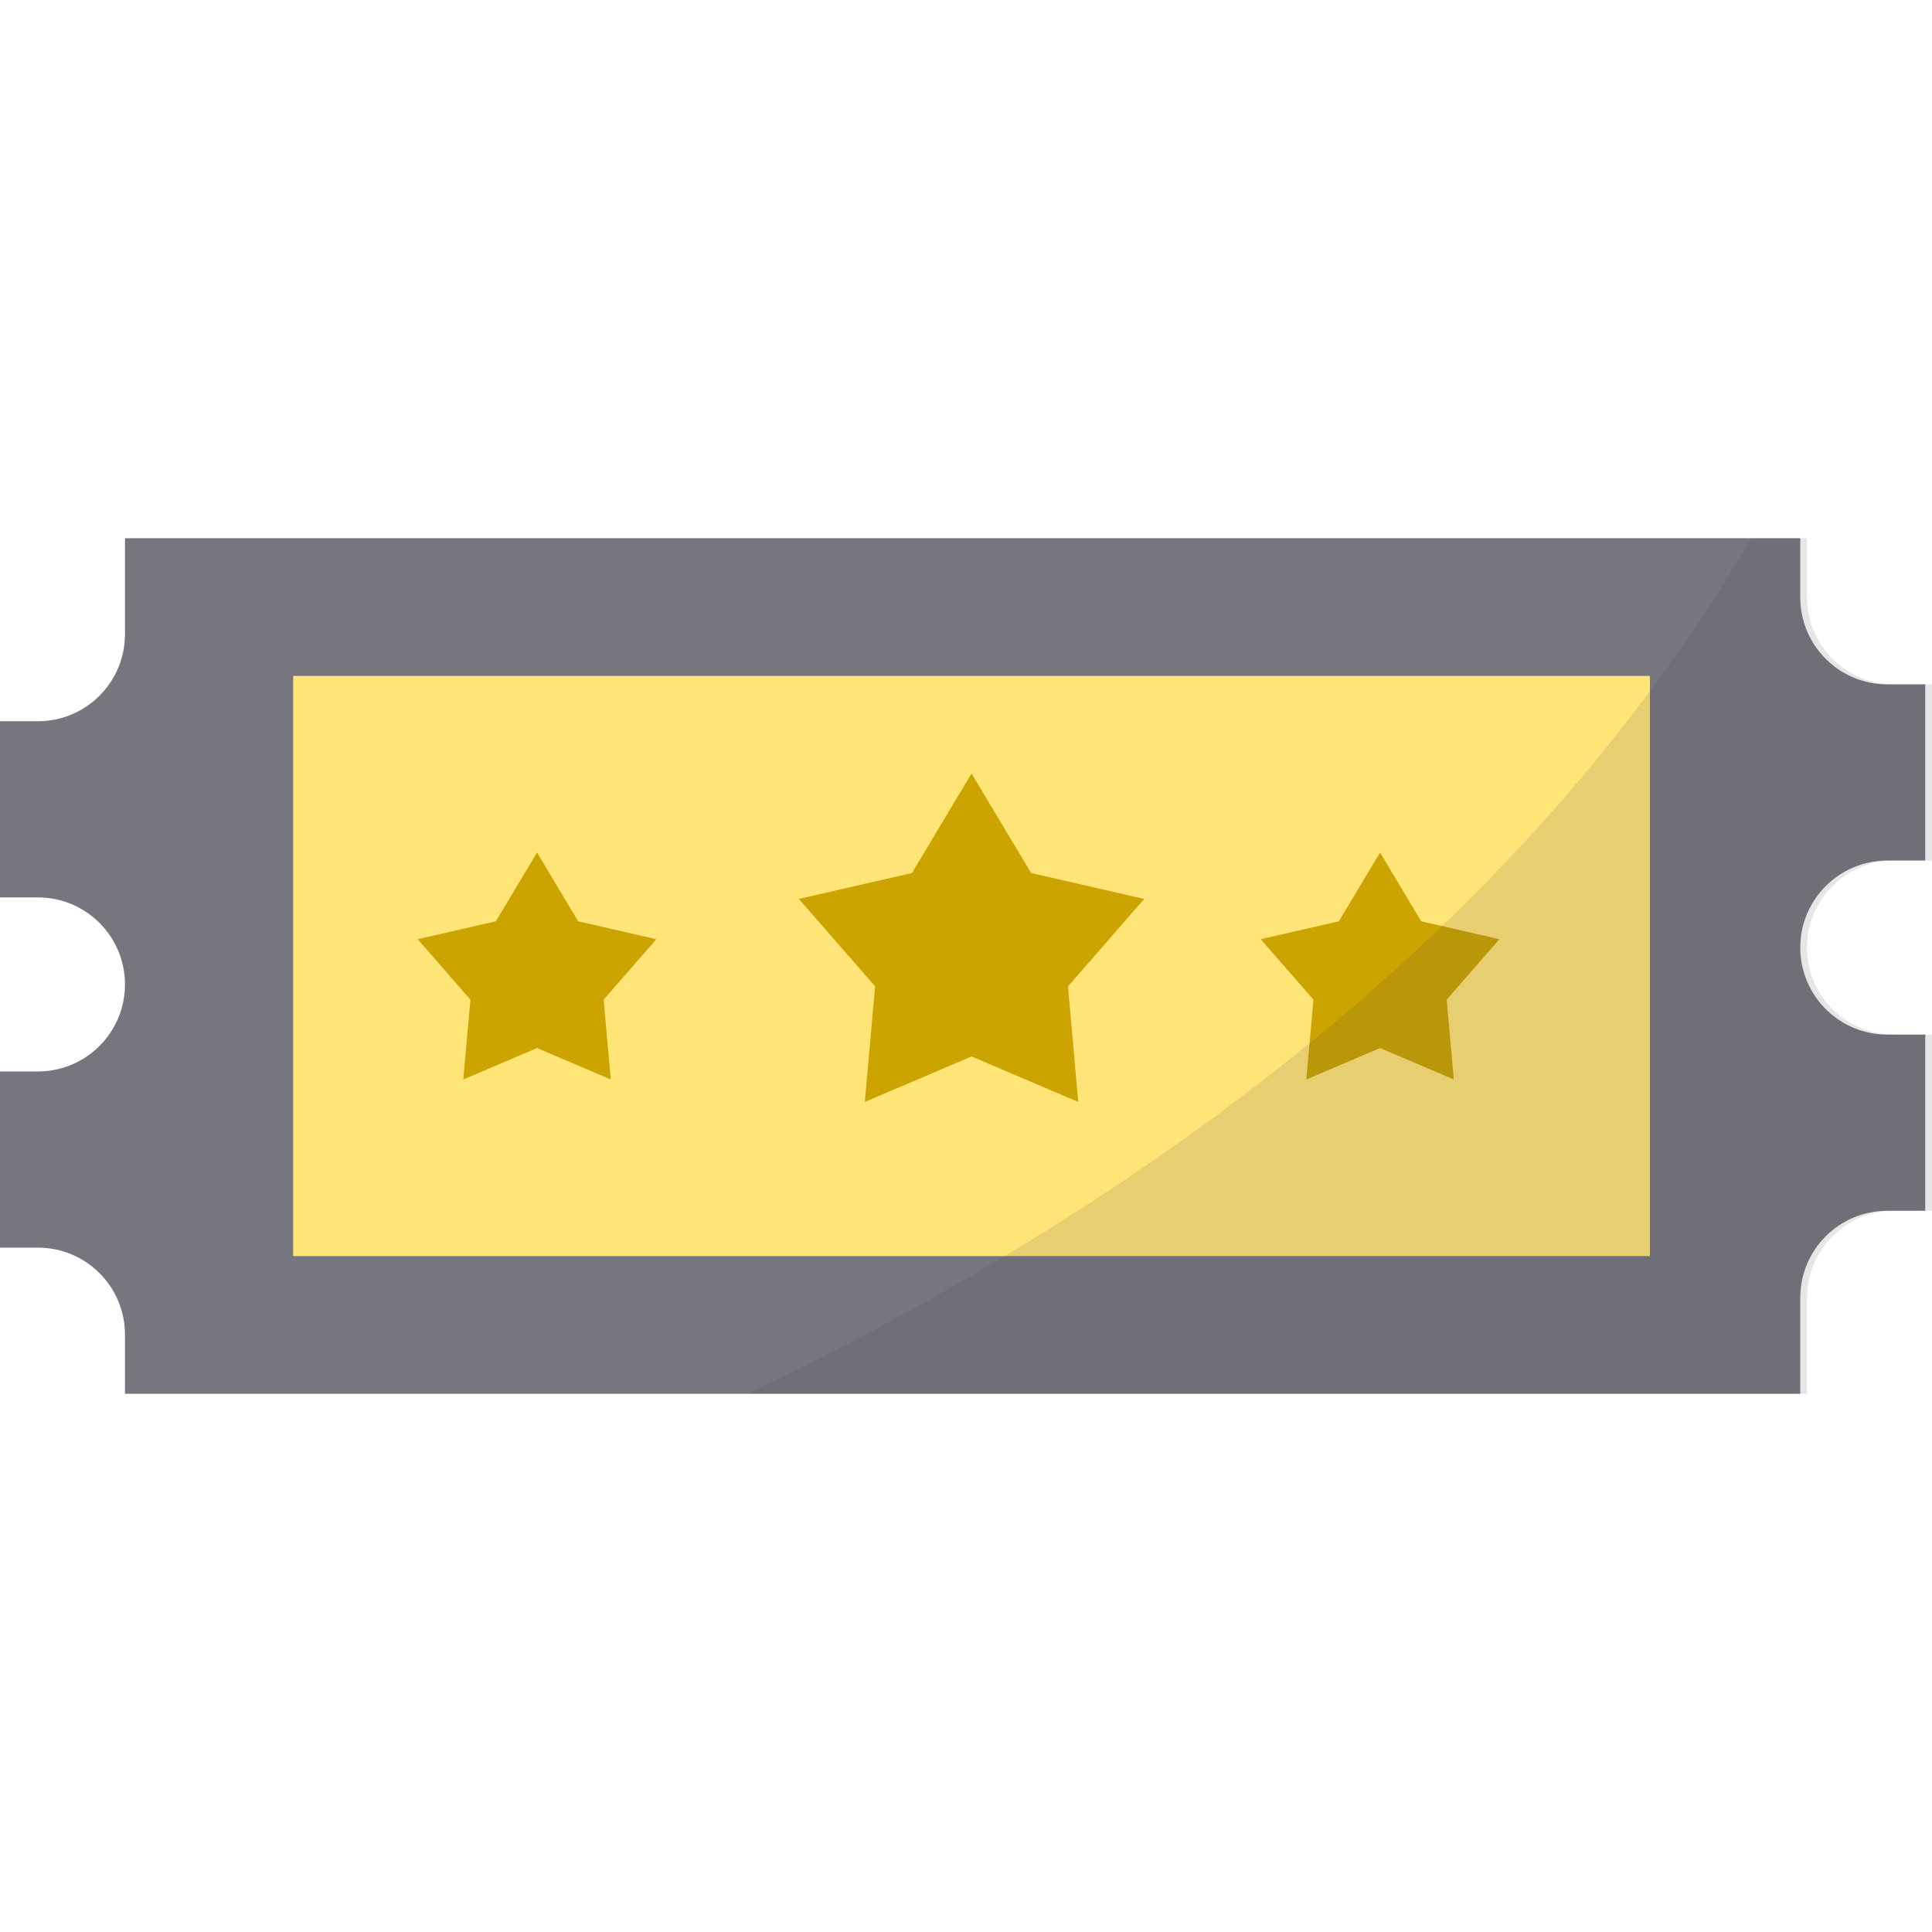 <?xml version="1.0" encoding="iso-8859-1"?>
<!-- Generator: Adobe Illustrator 19.0.0, SVG Export Plug-In . SVG Version: 6.00 Build 0)  -->
<svg version="1.1" id="Layer_1" xmlns="http://www.w3.org/2000/svg" xmlns:xlink="http://www.w3.org/1999/xlink" x="0px" y="0px"
	 viewBox="0 0 512 512" style="enable-background:new 0 0 512 512;" xml:space="preserve">
<path style="fill:#77757E;" d="M347.182,369.359H56.943H33.119v-15.66c0-12.736-10.324-23.061-23.061-23.061H0v-46.693h10.058
	c12.736,0,23.061-10.324,23.061-23.061l0,0c0-12.736-10.324-23.061-23.061-23.061H0v-46.693h10.058
	c12.736,0,23.061-10.324,23.061-23.061v-25.427h23.824h72.778h58.364h265.179h23.824v15.66c0,12.736,10.324,23.061,23.061,23.061
	h10.058v46.693h-10.058c-12.736,0-23.061,10.324-23.061,23.061l0,0c0,12.736,10.324,23.061,23.061,23.061h10.058v46.693h-10.058
	c-12.736,0-23.061,10.324-23.061,23.061v25.427h-23.824h-37.773H347.182z"/>
<polygon style="fill:#FFE477;" points="211.46,179.128 437.243,179.128 437.243,332.873 77.694,332.873 77.694,179.128 
	150.882,179.128 "/>
<g>
	<polygon style="fill:#CCA400;" points="257.469,204.977 273.262,231.36 303.235,238.228 283.024,261.401 285.754,292.03 
		257.469,279.968 229.183,292.03 231.914,261.401 211.701,238.228 241.675,231.36 	"/>
	<polygon style="fill:#CCA400;" points="142.318,225.924 153.231,244.156 173.942,248.901 159.976,264.914 161.863,286.077 
		142.318,277.743 122.773,286.077 124.66,264.914 110.693,248.901 131.405,244.156 	"/>
	<polygon style="fill:#CCA400;" points="365.728,225.924 376.641,244.156 397.352,248.901 383.386,264.914 385.273,286.077 
		365.728,277.743 346.183,286.077 348.07,264.914 334.103,248.901 354.815,244.156 	"/>
</g>
<g style="opacity:0.13;">
	<path style="fill:#3E3B43;" d="M478.882,158.303v-15.66h-14.8c-66.428,113.767-179.448,185.56-266.048,226.716h150.94h68.31h37.773
		h23.824v-25.427c0-12.736,10.324-23.061,23.061-23.061H512v-46.693h-10.058c-12.736,0-23.061-10.324-23.061-23.061l0,0
		c0-12.736,10.324-23.061,23.061-23.061H512v-46.693h-10.058C489.207,181.363,478.882,171.039,478.882,158.303z"/>
</g>
<g>
</g>
<g>
</g>
<g>
</g>
<g>
</g>
<g>
</g>
<g>
</g>
<g>
</g>
<g>
</g>
<g>
</g>
<g>
</g>
<g>
</g>
<g>
</g>
<g>
</g>
<g>
</g>
<g>
</g>
</svg>

